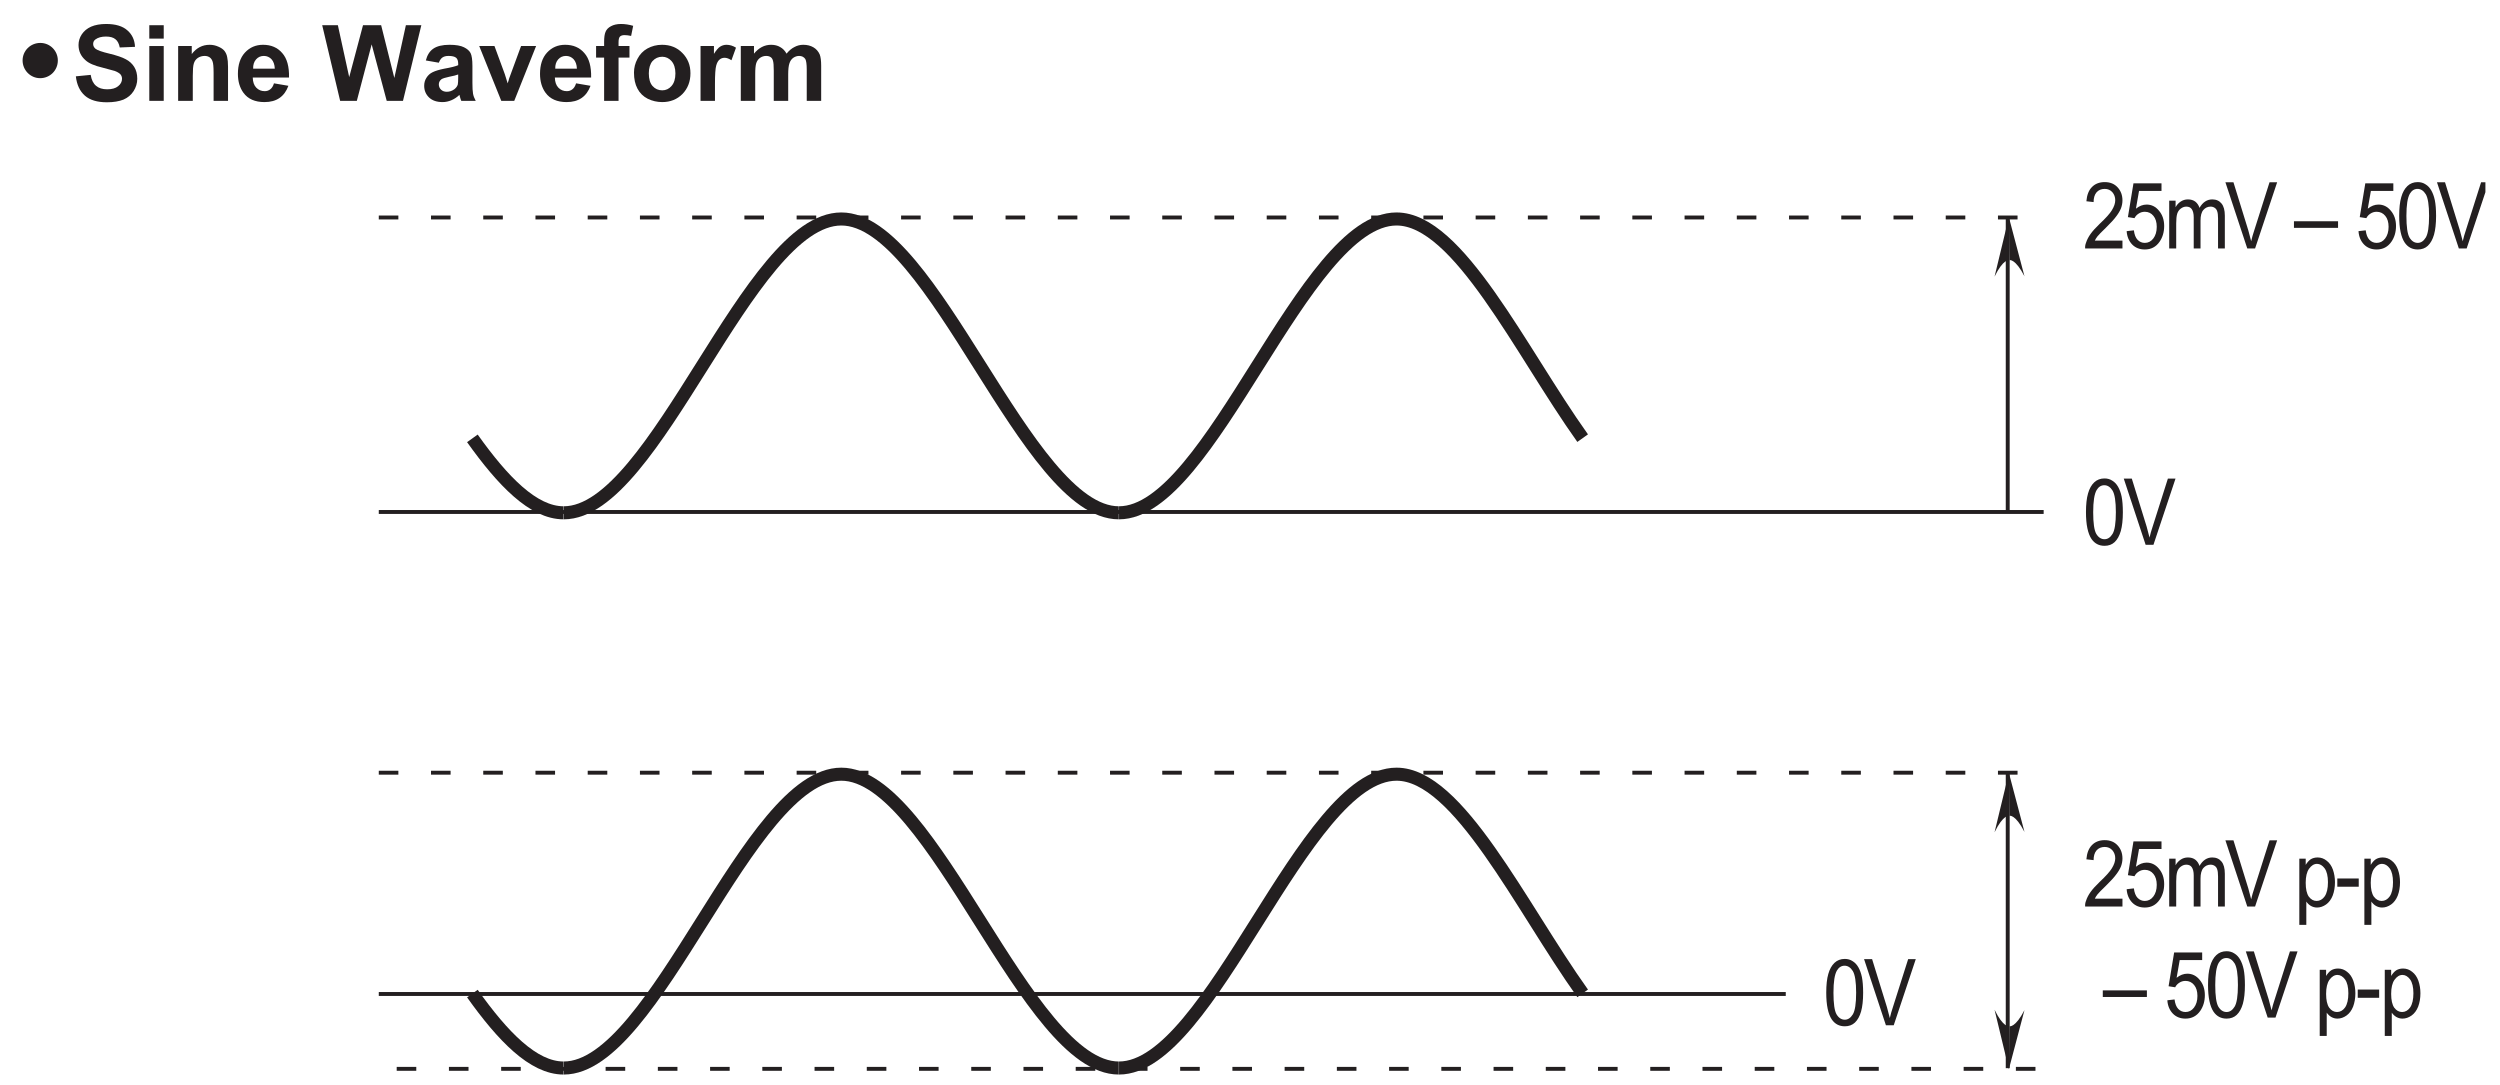 <?xml version="1.0" encoding="UTF-8"?>
<svg xmlns="http://www.w3.org/2000/svg" xmlns:xlink="http://www.w3.org/1999/xlink" width="189.54pt" height="82.23pt" viewBox="0 0 189.54 82.23" version="1.2">
<defs>
<g>
<symbol overflow="visible" id="glyph0-0">
<path style="stroke:none;" d="M 0.75 0 L 0.75 -4.375 L 3.75 -4.375 L 3.75 0 Z M 0.844 -0.109 L 3.656 -0.109 L 3.656 -4.266 L 0.844 -4.266 Z M 0.844 -0.109 "/>
</symbol>
<symbol overflow="visible" id="glyph0-1">
<path style="stroke:none;" d="M 3.016 -0.594 L 3.016 0 L 0.188 0 C 0.176 -0.145 0.195 -0.285 0.25 -0.422 C 0.32 -0.648 0.438 -0.875 0.594 -1.094 C 0.746 -1.309 0.977 -1.566 1.281 -1.859 C 1.746 -2.293 2.062 -2.645 2.219 -2.906 C 2.383 -3.176 2.469 -3.426 2.469 -3.656 C 2.469 -3.895 2.395 -4.098 2.25 -4.266 C 2.102 -4.43 1.91 -4.516 1.672 -4.516 C 1.41 -4.516 1.199 -4.426 1.047 -4.25 C 0.898 -4.07 0.828 -3.824 0.828 -3.516 L 0.281 -3.578 C 0.32 -4.055 0.461 -4.414 0.703 -4.656 C 0.941 -4.902 1.266 -5.031 1.672 -5.031 C 2.086 -5.031 2.414 -4.895 2.656 -4.625 C 2.895 -4.363 3.016 -4.035 3.016 -3.641 C 3.016 -3.441 2.977 -3.242 2.906 -3.047 C 2.832 -2.859 2.711 -2.652 2.547 -2.438 C 2.391 -2.219 2.121 -1.926 1.75 -1.562 C 1.426 -1.25 1.215 -1.035 1.125 -0.922 C 1.039 -0.816 0.973 -0.707 0.922 -0.594 Z M 3.016 -0.594 "/>
</symbol>
<symbol overflow="visible" id="glyph0-2">
<path style="stroke:none;" d="M 0.25 -1.312 L 0.797 -1.375 C 0.836 -1.051 0.93 -0.809 1.078 -0.656 C 1.23 -0.5 1.414 -0.422 1.625 -0.422 C 1.883 -0.422 2.098 -0.531 2.266 -0.75 C 2.441 -0.977 2.531 -1.273 2.531 -1.641 C 2.531 -1.992 2.445 -2.27 2.281 -2.469 C 2.113 -2.676 1.895 -2.781 1.625 -2.781 C 1.445 -2.781 1.289 -2.73 1.156 -2.641 C 1.02 -2.555 0.914 -2.441 0.844 -2.297 L 0.344 -2.375 L 0.766 -4.938 L 2.891 -4.938 L 2.891 -4.359 L 1.188 -4.359 L 0.953 -3.016 C 1.211 -3.223 1.484 -3.328 1.766 -3.328 C 2.137 -3.328 2.453 -3.168 2.703 -2.859 C 2.961 -2.555 3.094 -2.168 3.094 -1.703 C 3.094 -1.242 2.977 -0.848 2.75 -0.516 C 2.477 -0.117 2.102 0.078 1.625 0.078 C 1.238 0.078 0.918 -0.047 0.672 -0.297 C 0.422 -0.555 0.277 -0.895 0.25 -1.312 Z M 0.25 -1.312 "/>
</symbol>
<symbol overflow="visible" id="glyph0-3">
<path style="stroke:none;" d="M 0.391 0 L 0.391 -3.625 L 0.875 -3.625 L 0.875 -3.125 C 0.965 -3.301 1.094 -3.441 1.25 -3.547 C 1.414 -3.66 1.602 -3.719 1.812 -3.719 C 2.039 -3.719 2.227 -3.66 2.375 -3.547 C 2.52 -3.43 2.625 -3.273 2.688 -3.078 C 2.934 -3.504 3.258 -3.719 3.656 -3.719 C 3.957 -3.719 4.191 -3.613 4.359 -3.406 C 4.523 -3.207 4.609 -2.898 4.609 -2.484 L 4.609 0 L 4.094 0 L 4.094 -2.281 C 4.094 -2.527 4.07 -2.707 4.031 -2.812 C 4 -2.926 3.934 -3.016 3.844 -3.078 C 3.758 -3.137 3.652 -3.172 3.531 -3.172 C 3.312 -3.172 3.129 -3.086 2.984 -2.922 C 2.836 -2.754 2.766 -2.48 2.766 -2.109 L 2.766 0 L 2.25 0 L 2.25 -2.359 C 2.25 -2.629 2.199 -2.832 2.109 -2.969 C 2.023 -3.102 1.883 -3.172 1.688 -3.172 C 1.539 -3.172 1.402 -3.121 1.281 -3.031 C 1.156 -2.945 1.059 -2.816 1 -2.641 C 0.945 -2.461 0.922 -2.211 0.922 -1.891 L 0.922 0 Z M 0.391 0 "/>
</symbol>
<symbol overflow="visible" id="glyph0-4">
<path style="stroke:none;" d="M 1.688 0 L 0.031 -5.016 L 0.641 -5.016 L 1.766 -1.375 C 1.848 -1.082 1.922 -0.805 1.984 -0.547 C 2.043 -0.816 2.125 -1.094 2.219 -1.375 L 3.375 -5.016 L 3.953 -5.016 L 2.281 0 Z M 1.688 0 "/>
</symbol>
<symbol overflow="visible" id="glyph0-5">
<path style="stroke:none;" d=""/>
</symbol>
<symbol overflow="visible" id="glyph0-6">
<path style="stroke:none;" d="M -0.016 -1.562 L -0.016 -2.062 L 3.328 -2.062 L 3.328 -1.562 Z M -0.016 -1.562 "/>
</symbol>
<symbol overflow="visible" id="glyph0-7">
<path style="stroke:none;" d="M 0.25 -2.469 C 0.25 -3.059 0.301 -3.535 0.406 -3.891 C 0.508 -4.254 0.664 -4.535 0.875 -4.734 C 1.082 -4.93 1.344 -5.031 1.656 -5.031 C 1.883 -5.031 2.082 -4.973 2.25 -4.859 C 2.426 -4.754 2.57 -4.598 2.688 -4.391 C 2.801 -4.191 2.891 -3.945 2.953 -3.656 C 3.012 -3.363 3.047 -2.965 3.047 -2.469 C 3.047 -1.883 2.992 -1.41 2.891 -1.047 C 2.785 -0.68 2.629 -0.398 2.422 -0.203 C 2.223 -0.016 1.965 0.078 1.656 0.078 C 1.238 0.078 0.91 -0.094 0.672 -0.438 C 0.391 -0.852 0.25 -1.531 0.25 -2.469 Z M 0.797 -2.469 C 0.797 -1.645 0.875 -1.098 1.031 -0.828 C 1.195 -0.555 1.406 -0.422 1.656 -0.422 C 1.895 -0.422 2.098 -0.555 2.266 -0.828 C 2.43 -1.098 2.516 -1.645 2.516 -2.469 C 2.516 -3.289 2.43 -3.836 2.266 -4.109 C 2.098 -4.379 1.887 -4.516 1.641 -4.516 C 1.398 -4.516 1.207 -4.395 1.062 -4.156 C 0.883 -3.852 0.797 -3.289 0.797 -2.469 Z M 0.797 -2.469 "/>
</symbol>
<symbol overflow="visible" id="glyph0-8">
<path style="stroke:none;" d="M 0.391 1.391 L 0.391 -3.625 L 0.875 -3.625 L 0.875 -3.156 C 0.988 -3.34 1.113 -3.484 1.25 -3.578 C 1.395 -3.668 1.57 -3.719 1.781 -3.719 C 2.039 -3.719 2.27 -3.633 2.469 -3.469 C 2.676 -3.312 2.832 -3.086 2.938 -2.797 C 3.039 -2.504 3.094 -2.184 3.094 -1.844 C 3.094 -1.469 3.035 -1.129 2.922 -0.828 C 2.805 -0.535 2.637 -0.309 2.422 -0.156 C 2.203 0 1.973 0.078 1.734 0.078 C 1.566 0.078 1.41 0.035 1.266 -0.047 C 1.129 -0.129 1.012 -0.238 0.922 -0.375 L 0.922 1.391 Z M 0.875 -1.797 C 0.875 -1.328 0.953 -0.977 1.109 -0.75 C 1.273 -0.531 1.473 -0.422 1.703 -0.422 C 1.941 -0.422 2.145 -0.535 2.312 -0.766 C 2.477 -1.004 2.562 -1.363 2.562 -1.844 C 2.562 -2.309 2.477 -2.66 2.312 -2.891 C 2.145 -3.117 1.949 -3.234 1.734 -3.234 C 1.504 -3.234 1.301 -3.105 1.125 -2.859 C 0.957 -2.617 0.875 -2.262 0.875 -1.797 Z M 0.875 -1.797 "/>
</symbol>
<symbol overflow="visible" id="glyph0-9">
<path style="stroke:none;" d="M 0.188 -1.5 L 0.188 -2.125 L 1.812 -2.125 L 1.812 -1.5 Z M 0.188 -1.5 "/>
</symbol>
<symbol overflow="visible" id="glyph1-0">
<path style="stroke:none;" d=""/>
</symbol>
<symbol overflow="visible" id="glyph1-1">
<path style="stroke:none;" d="M 2.406 -4.391 C 1.656 -4.391 1.062 -3.797 1.062 -3.062 C 1.062 -2.328 1.656 -1.719 2.391 -1.719 C 3.141 -1.719 3.734 -2.312 3.734 -3.062 C 3.734 -3.797 3.141 -4.391 2.406 -4.391 Z M 2.406 -4.391 "/>
</symbol>
<symbol overflow="visible" id="glyph2-0">
<path style="stroke:none;" d="M 1 0 L 1 -5 L 5 -5 L 5 0 Z M 1.125 -0.125 L 4.875 -0.125 L 4.875 -4.875 L 1.125 -4.875 Z M 1.125 -0.125 "/>
</symbol>
<symbol overflow="visible" id="glyph2-1">
<path style="stroke:none;" d="M 0.297 -1.859 L 1.422 -1.969 C 1.48 -1.594 1.617 -1.316 1.828 -1.141 C 2.035 -0.961 2.316 -0.875 2.672 -0.875 C 3.035 -0.875 3.312 -0.953 3.5 -1.109 C 3.695 -1.262 3.797 -1.453 3.797 -1.672 C 3.797 -1.805 3.754 -1.922 3.672 -2.016 C 3.586 -2.105 3.445 -2.191 3.25 -2.266 C 3.113 -2.305 2.805 -2.391 2.328 -2.516 C 1.711 -2.66 1.277 -2.848 1.031 -3.078 C 0.676 -3.387 0.5 -3.773 0.5 -4.234 C 0.5 -4.523 0.582 -4.797 0.75 -5.047 C 0.914 -5.293 1.148 -5.488 1.453 -5.625 C 1.762 -5.758 2.145 -5.828 2.594 -5.828 C 3.309 -5.828 3.848 -5.664 4.203 -5.344 C 4.566 -5.031 4.758 -4.613 4.781 -4.094 L 3.625 -4.047 C 3.57 -4.336 3.461 -4.547 3.297 -4.672 C 3.141 -4.805 2.898 -4.875 2.578 -4.875 C 2.242 -4.875 1.977 -4.801 1.781 -4.656 C 1.664 -4.57 1.609 -4.457 1.609 -4.312 C 1.609 -4.176 1.664 -4.055 1.781 -3.953 C 1.926 -3.836 2.281 -3.711 2.844 -3.578 C 3.402 -3.441 3.816 -3.301 4.078 -3.156 C 4.348 -3.02 4.562 -2.824 4.719 -2.578 C 4.871 -2.336 4.953 -2.035 4.953 -1.672 C 4.953 -1.336 4.855 -1.023 4.672 -0.734 C 4.492 -0.453 4.238 -0.238 3.906 -0.094 C 3.57 0.039 3.152 0.109 2.656 0.109 C 1.926 0.109 1.367 -0.055 0.984 -0.391 C 0.598 -0.73 0.367 -1.223 0.297 -1.859 Z M 0.297 -1.859 "/>
</symbol>
<symbol overflow="visible" id="glyph2-2">
<path style="stroke:none;" d="M 0.578 -4.719 L 0.578 -5.734 L 1.672 -5.734 L 1.672 -4.719 Z M 0.578 0 L 0.578 -4.156 L 1.672 -4.156 L 1.672 0 Z M 0.578 0 "/>
</symbol>
<symbol overflow="visible" id="glyph2-3">
<path style="stroke:none;" d="M 4.344 0 L 3.25 0 L 3.25 -2.125 C 3.25 -2.57 3.223 -2.859 3.172 -2.984 C 3.129 -3.117 3.055 -3.223 2.953 -3.297 C 2.848 -3.367 2.723 -3.406 2.578 -3.406 C 2.379 -3.406 2.199 -3.352 2.047 -3.25 C 1.898 -3.145 1.801 -3.004 1.75 -2.828 C 1.695 -2.66 1.672 -2.34 1.672 -1.875 L 1.672 0 L 0.562 0 L 0.562 -4.156 L 1.594 -4.156 L 1.594 -3.547 C 1.945 -4.012 2.398 -4.25 2.953 -4.25 C 3.191 -4.25 3.41 -4.199 3.609 -4.109 C 3.816 -4.023 3.973 -3.914 4.078 -3.781 C 4.18 -3.645 4.25 -3.488 4.281 -3.312 C 4.32 -3.145 4.344 -2.898 4.344 -2.578 Z M 4.344 0 "/>
</symbol>
<symbol overflow="visible" id="glyph2-4">
<path style="stroke:none;" d="M 2.984 -1.328 L 4.078 -1.141 C 3.93 -0.734 3.707 -0.426 3.406 -0.219 C 3.102 -0.008 2.723 0.094 2.266 0.094 C 1.547 0.094 1.012 -0.141 0.672 -0.609 C 0.391 -0.992 0.25 -1.473 0.25 -2.047 C 0.25 -2.73 0.426 -3.27 0.781 -3.656 C 1.145 -4.051 1.602 -4.25 2.156 -4.25 C 2.77 -4.25 3.254 -4.039 3.609 -3.625 C 3.973 -3.219 4.145 -2.598 4.125 -1.766 L 1.375 -1.766 C 1.383 -1.43 1.473 -1.176 1.641 -1 C 1.816 -0.82 2.031 -0.734 2.281 -0.734 C 2.445 -0.734 2.586 -0.781 2.703 -0.875 C 2.824 -0.965 2.922 -1.117 2.984 -1.328 Z M 3.047 -2.438 C 3.035 -2.746 2.949 -2.988 2.797 -3.156 C 2.641 -3.32 2.445 -3.406 2.219 -3.406 C 1.977 -3.406 1.777 -3.316 1.625 -3.141 C 1.469 -2.961 1.395 -2.727 1.406 -2.438 Z M 3.047 -2.438 "/>
</symbol>
<symbol overflow="visible" id="glyph2-5">
<path style="stroke:none;" d=""/>
</symbol>
<symbol overflow="visible" id="glyph2-6">
<path style="stroke:none;" d="M 1.391 0 L 0.031 -5.734 L 1.219 -5.734 L 2.078 -1.797 L 3.125 -5.734 L 4.5 -5.734 L 5.5 -1.734 L 6.375 -5.734 L 7.547 -5.734 L 6.156 0 L 4.922 0 L 3.781 -4.281 L 2.656 0 Z M 1.391 0 "/>
</symbol>
<symbol overflow="visible" id="glyph2-7">
<path style="stroke:none;" d="M 1.391 -2.891 L 0.406 -3.062 C 0.508 -3.465 0.695 -3.766 0.969 -3.953 C 1.246 -4.148 1.66 -4.25 2.203 -4.25 C 2.691 -4.25 3.055 -4.184 3.297 -4.062 C 3.535 -3.945 3.703 -3.801 3.797 -3.625 C 3.887 -3.445 3.938 -3.117 3.938 -2.641 L 3.938 -1.359 C 3.938 -0.992 3.953 -0.723 3.984 -0.547 C 4.012 -0.379 4.082 -0.195 4.188 0 L 3.094 0 C 3.062 -0.07 3.023 -0.18 2.984 -0.328 C 2.973 -0.387 2.961 -0.43 2.953 -0.453 C 2.766 -0.273 2.559 -0.137 2.344 -0.047 C 2.133 0.043 1.91 0.094 1.672 0.094 C 1.242 0.094 0.902 -0.02 0.656 -0.25 C 0.406 -0.488 0.281 -0.785 0.281 -1.141 C 0.281 -1.367 0.336 -1.57 0.453 -1.75 C 0.566 -1.934 0.723 -2.078 0.922 -2.172 C 1.129 -2.273 1.422 -2.363 1.797 -2.438 C 2.305 -2.527 2.66 -2.617 2.859 -2.703 L 2.859 -2.812 C 2.859 -3.027 2.805 -3.18 2.703 -3.266 C 2.598 -3.355 2.402 -3.406 2.125 -3.406 C 1.926 -3.406 1.77 -3.363 1.656 -3.281 C 1.551 -3.207 1.461 -3.074 1.391 -2.891 Z M 2.859 -2 C 2.723 -1.945 2.496 -1.887 2.188 -1.828 C 1.883 -1.766 1.684 -1.699 1.594 -1.641 C 1.457 -1.535 1.391 -1.402 1.391 -1.25 C 1.391 -1.094 1.445 -0.957 1.562 -0.844 C 1.676 -0.738 1.82 -0.688 2 -0.688 C 2.195 -0.688 2.383 -0.75 2.562 -0.875 C 2.695 -0.977 2.785 -1.098 2.828 -1.234 C 2.848 -1.324 2.859 -1.508 2.859 -1.781 Z M 2.859 -2 "/>
</symbol>
<symbol overflow="visible" id="glyph2-8">
<path style="stroke:none;" d="M 1.719 0 L 0.047 -4.156 L 1.203 -4.156 L 1.984 -2.031 L 2.203 -1.328 C 2.262 -1.504 2.301 -1.625 2.312 -1.688 C 2.352 -1.801 2.395 -1.914 2.438 -2.031 L 3.219 -4.156 L 4.359 -4.156 L 2.703 0 Z M 1.719 0 "/>
</symbol>
<symbol overflow="visible" id="glyph2-9">
<path style="stroke:none;" d="M 0.094 -4.156 L 0.703 -4.156 L 0.703 -4.469 C 0.703 -4.809 0.738 -5.066 0.812 -5.234 C 0.883 -5.41 1.02 -5.551 1.219 -5.656 C 1.426 -5.77 1.68 -5.828 1.984 -5.828 C 2.293 -5.828 2.602 -5.777 2.906 -5.688 L 2.75 -4.922 C 2.57 -4.961 2.402 -4.984 2.25 -4.984 C 2.094 -4.984 1.977 -4.945 1.906 -4.875 C 1.832 -4.801 1.797 -4.652 1.797 -4.438 L 1.797 -4.156 L 2.625 -4.156 L 2.625 -3.281 L 1.797 -3.281 L 1.797 0 L 0.703 0 L 0.703 -3.281 L 0.094 -3.281 Z M 0.094 -4.156 "/>
</symbol>
<symbol overflow="visible" id="glyph2-10">
<path style="stroke:none;" d="M 0.328 -2.141 C 0.328 -2.504 0.414 -2.852 0.594 -3.188 C 0.77 -3.527 1.02 -3.789 1.344 -3.969 C 1.676 -4.152 2.047 -4.25 2.453 -4.25 C 3.086 -4.25 3.602 -4.039 4 -3.625 C 4.402 -3.219 4.609 -2.707 4.609 -2.094 C 4.609 -1.457 4.402 -0.93 4 -0.516 C 3.594 -0.109 3.082 0.094 2.469 0.094 C 2.082 0.094 1.715 0.008 1.375 -0.156 C 1.031 -0.332 0.77 -0.586 0.594 -0.922 C 0.414 -1.254 0.328 -1.66 0.328 -2.141 Z M 1.453 -2.078 C 1.453 -1.66 1.547 -1.34 1.734 -1.125 C 1.93 -0.906 2.176 -0.797 2.469 -0.797 C 2.746 -0.797 2.984 -0.906 3.172 -1.125 C 3.367 -1.34 3.469 -1.66 3.469 -2.078 C 3.469 -2.48 3.367 -2.797 3.172 -3.016 C 2.984 -3.23 2.746 -3.344 2.469 -3.344 C 2.176 -3.344 1.93 -3.23 1.734 -3.016 C 1.547 -2.797 1.453 -2.48 1.453 -2.078 Z M 1.453 -2.078 "/>
</symbol>
<symbol overflow="visible" id="glyph2-11">
<path style="stroke:none;" d="M 1.625 0 L 0.531 0 L 0.531 -4.156 L 1.547 -4.156 L 1.547 -3.562 C 1.723 -3.84 1.879 -4.023 2.016 -4.109 C 2.16 -4.199 2.32 -4.25 2.5 -4.25 C 2.746 -4.25 2.988 -4.176 3.219 -4.031 L 2.875 -3.078 C 2.688 -3.199 2.512 -3.266 2.359 -3.266 C 2.203 -3.266 2.07 -3.215 1.969 -3.125 C 1.863 -3.039 1.777 -2.887 1.719 -2.672 C 1.656 -2.453 1.625 -1.988 1.625 -1.281 Z M 1.625 0 "/>
</symbol>
<symbol overflow="visible" id="glyph2-12">
<path style="stroke:none;" d="M 0.5 -4.156 L 1.5 -4.156 L 1.5 -3.578 C 1.863 -4.023 2.297 -4.25 2.797 -4.25 C 3.066 -4.25 3.297 -4.191 3.484 -4.078 C 3.68 -3.973 3.844 -3.805 3.969 -3.578 C 4.152 -3.805 4.352 -3.973 4.562 -4.078 C 4.77 -4.191 4.992 -4.25 5.234 -4.25 C 5.535 -4.25 5.789 -4.184 6 -4.062 C 6.215 -3.938 6.379 -3.754 6.484 -3.516 C 6.555 -3.336 6.594 -3.051 6.594 -2.656 L 6.594 0 L 5.5 0 L 5.5 -2.375 C 5.5 -2.777 5.461 -3.047 5.391 -3.172 C 5.285 -3.324 5.129 -3.406 4.922 -3.406 C 4.766 -3.406 4.617 -3.355 4.484 -3.266 C 4.348 -3.172 4.246 -3.027 4.188 -2.844 C 4.125 -2.664 4.094 -2.383 4.094 -2 L 4.094 0 L 3 0 L 3 -2.281 C 3 -2.676 2.977 -2.93 2.938 -3.047 C 2.906 -3.168 2.848 -3.258 2.766 -3.312 C 2.68 -3.371 2.566 -3.406 2.422 -3.406 C 2.254 -3.406 2.102 -3.355 1.969 -3.266 C 1.832 -3.172 1.73 -3.035 1.672 -2.859 C 1.617 -2.691 1.594 -2.41 1.594 -2.016 L 1.594 0 L 0.5 0 Z M 0.5 -4.156 "/>
</symbol>
</g>
<clipPath id="clip1">
  <path d="M 177 13 L 188.434 13 L 188.434 19 L 177 19 Z M 177 13 "/>
</clipPath>
<clipPath id="clip2">
  <path d="M 29 80 L 157 80 L 157 81.469 L 29 81.469 Z M 29 80 "/>
</clipPath>
<clipPath id="clip3">
  <path d="M 152 58 L 153 58 L 153 81.469 L 152 81.469 Z M 152 58 "/>
</clipPath>
<clipPath id="clip4">
  <path d="M 152 76 L 154 76 L 154 81.469 L 152 81.469 Z M 152 76 "/>
</clipPath>
<clipPath id="clip5">
  <path d="M 151 76 L 153 76 L 153 81.469 L 151 81.469 Z M 151 76 "/>
</clipPath>
<clipPath id="clip6">
  <path d="M 30 69 L 49 69 L 49 81.469 L 30 81.469 Z M 30 69 "/>
</clipPath>
<clipPath id="clip7">
  <path d="M 37 53 L 91 53 L 91 81.469 L 37 81.469 Z M 37 53 "/>
</clipPath>
<clipPath id="clip8">
  <path d="M 79 53 L 126 53 L 126 81.469 L 79 81.469 Z M 79 53 "/>
</clipPath>
</defs>
<g id="surface1">
<path style="fill:none;stroke-width:3;stroke-linecap:butt;stroke-linejoin:miter;stroke:rgb(13.73%,12.16%,12.549%);stroke-opacity:1;stroke-dasharray:15,25;stroke-miterlimit:4;" d="M 283.5 656.346 L 1558.492 656.346 " transform="matrix(0.099,0,0,-0.099,0.651,81.467)"/>
<path style="fill:none;stroke-width:3;stroke-linecap:butt;stroke-linejoin:miter;stroke:rgb(13.73%,12.16%,12.549%);stroke-opacity:1;stroke-miterlimit:4;" d="M 283.5 430.817 L 1558.492 430.817 " transform="matrix(0.099,0,0,-0.099,0.651,81.467)"/>
<g style="fill:rgb(13.73%,12.16%,12.549%);fill-opacity:1;">
  <use xlink:href="#glyph0-1" x="157.9" y="18.837"/>
  <use xlink:href="#glyph0-2" x="160.985" y="18.837"/>
  <use xlink:href="#glyph0-3" x="164.069" y="18.837"/>
  <use xlink:href="#glyph0-4" x="168.691" y="18.837"/>
  <use xlink:href="#glyph0-5" x="172.391" y="18.837"/>
</g>
<g style="fill:rgb(13.73%,12.16%,12.549%);fill-opacity:1;">
  <use xlink:href="#glyph0-6" x="173.934" y="18.837"/>
</g>
<g clip-path="url(#clip1)" clip-rule="nonzero">
<g style="fill:rgb(13.73%,12.16%,12.549%);fill-opacity:1;">
  <use xlink:href="#glyph0-5" x="177.02" y="18.837"/>
  <use xlink:href="#glyph0-2" x="178.562" y="18.837"/>
  <use xlink:href="#glyph0-7" x="181.647" y="18.837"/>
  <use xlink:href="#glyph0-4" x="184.731" y="18.837"/>
</g>
</g>
<g style="fill:rgb(13.73%,12.16%,12.549%);fill-opacity:1;">
  <use xlink:href="#glyph0-7" x="157.9" y="41.304"/>
  <use xlink:href="#glyph0-4" x="160.985" y="41.304"/>
</g>
<path style="fill:none;stroke-width:3;stroke-linecap:butt;stroke-linejoin:miter;stroke:rgb(13.73%,12.16%,12.549%);stroke-opacity:1;stroke-dasharray:15,25;stroke-miterlimit:4;" d="M 283.5 231.152 L 1558.492 231.152 " transform="matrix(0.099,0,0,-0.099,0.651,81.467)"/>
<g style="fill:rgb(13.73%,12.16%,12.549%);fill-opacity:1;">
  <use xlink:href="#glyph0-1" x="157.9" y="68.728"/>
  <use xlink:href="#glyph0-2" x="160.985" y="68.728"/>
  <use xlink:href="#glyph0-3" x="164.069" y="68.728"/>
  <use xlink:href="#glyph0-4" x="168.691" y="68.728"/>
  <use xlink:href="#glyph0-5" x="172.391" y="68.728"/>
  <use xlink:href="#glyph0-8" x="173.934" y="68.728"/>
  <use xlink:href="#glyph0-9" x="177.018" y="68.728"/>
  <use xlink:href="#glyph0-8" x="178.866" y="68.728"/>
</g>
<g style="fill:rgb(13.73%,12.16%,12.549%);fill-opacity:1;">
  <use xlink:href="#glyph0-5" x="157.9" y="77.149"/>
</g>
<g style="fill:rgb(13.73%,12.16%,12.549%);fill-opacity:1;">
  <use xlink:href="#glyph0-6" x="159.441" y="77.149"/>
</g>
<g style="fill:rgb(13.73%,12.16%,12.549%);fill-opacity:1;">
  <use xlink:href="#glyph0-5" x="162.526" y="77.149"/>
  <use xlink:href="#glyph0-2" x="164.069" y="77.149"/>
  <use xlink:href="#glyph0-7" x="167.154" y="77.149"/>
  <use xlink:href="#glyph0-4" x="170.238" y="77.149"/>
  <use xlink:href="#glyph0-5" x="173.939" y="77.149"/>
  <use xlink:href="#glyph0-8" x="175.481" y="77.149"/>
  <use xlink:href="#glyph0-9" x="178.566" y="77.149"/>
  <use xlink:href="#glyph0-8" x="180.413" y="77.149"/>
</g>
<g style="fill:rgb(13.73%,12.16%,12.549%);fill-opacity:1;">
  <use xlink:href="#glyph0-7" x="138.209" y="77.732"/>
  <use xlink:href="#glyph0-4" x="141.294" y="77.732"/>
</g>
<path style="fill:none;stroke-width:3;stroke-linecap:butt;stroke-linejoin:miter;stroke:rgb(13.73%,12.16%,12.549%);stroke-opacity:1;stroke-miterlimit:4;" d="M 283.5 61.689 L 1360.996 61.689 " transform="matrix(0.099,0,0,-0.099,0.651,81.467)"/>
<g clip-path="url(#clip2)" clip-rule="nonzero">
<path style="fill:none;stroke-width:3;stroke-linecap:butt;stroke-linejoin:miter;stroke:rgb(13.73%,12.16%,12.549%);stroke-opacity:1;stroke-dasharray:15,25;stroke-miterlimit:4;" d="M 297.221 4.36 L 1572.252 4.36 " transform="matrix(0.099,0,0,-0.099,0.651,81.467)"/>
</g>
<path style="fill:none;stroke-width:3;stroke-linecap:butt;stroke-linejoin:miter;stroke:rgb(13.73%,12.16%,12.549%);stroke-opacity:1;stroke-miterlimit:4;" d="M 1530.971 656.346 L 1530.971 430.067 " transform="matrix(0.099,0,0,-0.099,0.651,81.467)"/>
<path style=" stroke:none;fill-rule:nonzero;fill:rgb(13.73%,12.16%,12.549%);fill-opacity:1;" d="M 152.305 16.469 L 153.488 20.949 C 152.789 19.594 152.359 19.723 152.359 19.723 L 152.305 16.469 "/>
<path style=" stroke:none;fill-rule:nonzero;fill:rgb(13.73%,12.16%,12.549%);fill-opacity:1;" d="M 152.305 16.469 L 151.219 20.973 C 151.887 19.605 152.32 19.727 152.32 19.727 L 152.305 16.469 "/>
<g clip-path="url(#clip3)" clip-rule="nonzero">
<path style="fill:none;stroke-width:3;stroke-linecap:butt;stroke-linejoin:miter;stroke:rgb(13.73%,12.16%,12.549%);stroke-opacity:1;stroke-miterlimit:4;" d="M 1530.971 231.152 L 1530.971 4.873 " transform="matrix(0.099,0,0,-0.099,0.651,81.467)"/>
</g>
<path style=" stroke:none;fill-rule:nonzero;fill:rgb(13.73%,12.16%,12.549%);fill-opacity:1;" d="M 152.305 58.594 L 153.488 63.074 C 152.789 61.719 152.359 61.852 152.359 61.852 L 152.305 58.594 "/>
<path style=" stroke:none;fill-rule:nonzero;fill:rgb(13.73%,12.16%,12.549%);fill-opacity:1;" d="M 152.305 58.594 L 151.219 63.098 C 151.887 61.73 152.32 61.852 152.32 61.852 L 152.305 58.594 "/>
<g clip-path="url(#clip4)" clip-rule="nonzero">
<path style=" stroke:none;fill-rule:nonzero;fill:rgb(13.73%,12.16%,12.549%);fill-opacity:1;" d="M 152.305 81.059 L 153.488 76.582 C 152.789 77.934 152.359 77.805 152.359 77.805 L 152.305 81.059 "/>
</g>
<g clip-path="url(#clip5)" clip-rule="nonzero">
<path style=" stroke:none;fill-rule:nonzero;fill:rgb(13.73%,12.16%,12.549%);fill-opacity:1;" d="M 152.305 81.059 L 151.219 76.555 C 151.887 77.926 152.32 77.805 152.32 77.805 L 152.305 81.059 "/>
</g>
<g clip-path="url(#clip6)" clip-rule="nonzero">
<path style="fill:none;stroke-width:10;stroke-linecap:butt;stroke-linejoin:miter;stroke:rgb(13.73%,12.16%,12.549%);stroke-opacity:1;stroke-miterlimit:4;" d="M 355.18 62.004 C 378.482 29.318 401.784 4.991 425.008 4.991 " transform="matrix(0.099,0,0,-0.099,0.651,81.467)"/>
</g>
<g clip-path="url(#clip7)" clip-rule="nonzero">
<path style="fill:none;stroke-width:10;stroke-linecap:butt;stroke-linejoin:miter;stroke:rgb(13.73%,12.16%,12.549%);stroke-opacity:1;stroke-miterlimit:4;" d="M 425.205 4.991 C 495.821 4.991 566.476 230.008 637.723 230.008 C 708.339 230.008 779.586 4.991 850.202 4.991 " transform="matrix(0.099,0,0,-0.099,0.651,81.467)"/>
</g>
<g clip-path="url(#clip8)" clip-rule="nonzero">
<path style="fill:none;stroke-width:10;stroke-linecap:butt;stroke-linejoin:miter;stroke:rgb(13.73%,12.16%,12.549%);stroke-opacity:1;stroke-miterlimit:4;" d="M 850.399 4.991 C 921.015 4.991 991.671 230.008 1062.918 230.008 C 1110.271 230.008 1157.901 128.835 1205.451 62.162 " transform="matrix(0.099,0,0,-0.099,0.651,81.467)"/>
</g>
<path style="fill:none;stroke-width:10;stroke-linecap:butt;stroke-linejoin:miter;stroke:rgb(13.73%,12.16%,12.549%);stroke-opacity:1;stroke-miterlimit:4;" d="M 355.18 487.199 C 378.482 454.513 401.784 430.186 425.008 430.186 " transform="matrix(0.099,0,0,-0.099,0.651,81.467)"/>
<path style="fill:none;stroke-width:10;stroke-linecap:butt;stroke-linejoin:miter;stroke:rgb(13.73%,12.16%,12.549%);stroke-opacity:1;stroke-miterlimit:4;" d="M 425.205 430.186 C 495.821 430.186 566.476 655.203 637.723 655.203 C 708.339 655.203 779.586 430.186 850.202 430.186 " transform="matrix(0.099,0,0,-0.099,0.651,81.467)"/>
<path style="fill:none;stroke-width:10;stroke-linecap:butt;stroke-linejoin:miter;stroke:rgb(13.73%,12.16%,12.549%);stroke-opacity:1;stroke-miterlimit:4;" d="M 850.399 430.186 C 921.015 430.186 991.671 655.203 1062.918 655.203 C 1110.271 655.203 1157.901 554.03 1205.451 487.357 " transform="matrix(0.099,0,0,-0.099,0.651,81.467)"/>
<g style="fill:rgb(13.73%,12.16%,12.549%);fill-opacity:1;">
  <use xlink:href="#glyph1-1" x="0.651" y="7.646"/>
</g>
<g style="fill:rgb(13.73%,12.16%,12.549%);fill-opacity:1;">
  <use xlink:href="#glyph2-1" x="5.454" y="7.646"/>
  <use xlink:href="#glyph2-2" x="10.741" y="7.646"/>
  <use xlink:href="#glyph2-3" x="12.944" y="7.646"/>
  <use xlink:href="#glyph2-4" x="17.787" y="7.646"/>
  <use xlink:href="#glyph2-5" x="22.194" y="7.646"/>
  <use xlink:href="#glyph2-6" x="24.397" y="7.646"/>
  <use xlink:href="#glyph2-7" x="31.879" y="7.646"/>
  <use xlink:href="#glyph2-8" x="36.286" y="7.646"/>
  <use xlink:href="#glyph2-4" x="40.692" y="7.646"/>
  <use xlink:href="#glyph2-9" x="45.099" y="7.646"/>
  <use xlink:href="#glyph2-10" x="47.738" y="7.646"/>
  <use xlink:href="#glyph2-11" x="52.581" y="7.646"/>
  <use xlink:href="#glyph2-12" x="55.664" y="7.646"/>
</g>
</g>
</svg>
